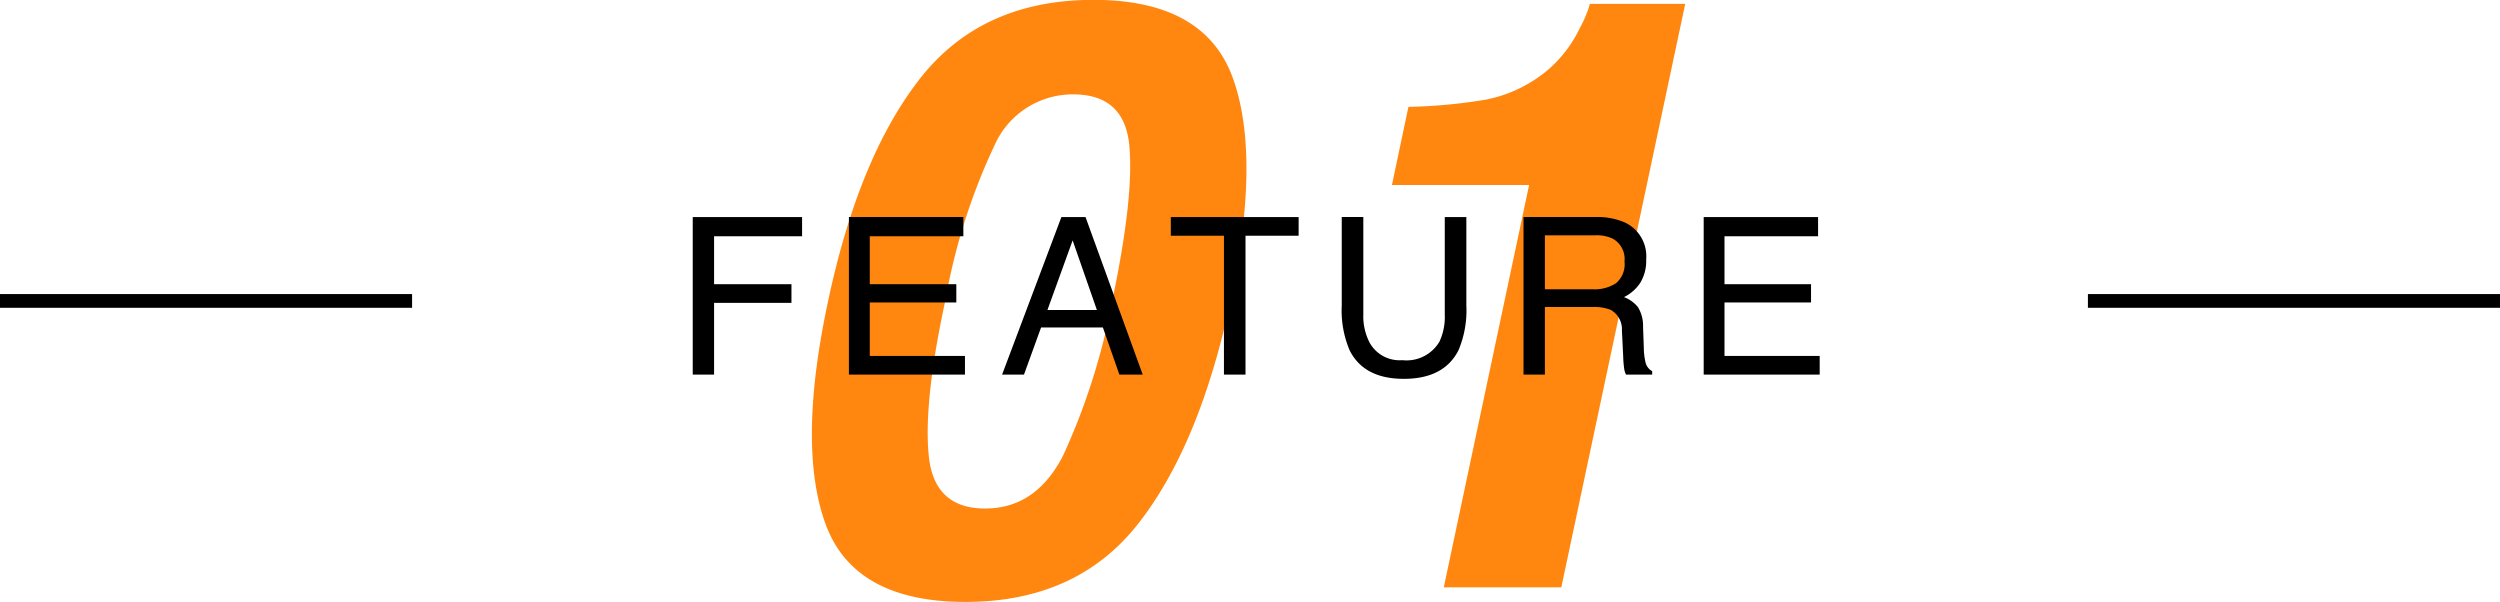 <svg id="グループ_2" data-name="グループ 2" xmlns="http://www.w3.org/2000/svg" width="182" height="43.82" viewBox="0 0 182 43.82">
  <defs>
    <style>
      .cls-1 {
        fill: #ff870f;
      }

      .cls-1, .cls-2 {
        fill-rule: evenodd;
      }
    </style>
  </defs>
  <path id="_01" data-name="01" class="cls-1" d="M801.61,2072.73q-0.381-3.885,1.2-11.21a44.7,44.7,0,0,1,3.6-11.37,6.224,6.224,0,0,1,5.713-3.69q3.72,0,4.087,3.69t-1.245,11.37a48.116,48.116,0,0,1-3.56,11.21q-1.977,3.885-5.7,3.88T801.61,2072.73Zm22.149-27.44q-2.052-5.715-10.166-5.71t-12.6,5.71q-4.482,5.715-6.709,16.23-2.256,10.515-.19,16.2t10.18,5.69q8.115,0,12.583-5.69t6.724-16.2Q825.809,2051.005,823.759,2045.29Zm21.559,7.77-6.211,29.29h8.555l9.023-42.48h-6.943a7.834,7.834,0,0,1-.7,1.7,9.312,9.312,0,0,1-2.285,3.05,10.045,10.045,0,0,1-4.57,2.22,38.6,38.6,0,0,1-5.654.53l-1.2,5.69h9.99Z" transform="translate(-734 -2039.59)"/>
  <path id="border" class="cls-2" d="M784.431,2066.86h1.554v-5.22h5.633v-1.36h-5.633v-3.49h6.407v-1.4h-7.961v11.47Zm11.373,0h8.445v-1.36H797.32v-3.89h6.3v-1.33h-6.3v-3.49h6.812v-1.4H795.8v11.47Zm14.448-4.7,1.836-5.07,1.767,5.07h-3.6Zm-3.3,4.7h1.594l1.244-3.43h4.5l1.2,3.43h1.7l-4.165-11.47h-1.755Zm12.283-11.47v1.36h3.868v10.11h1.57v-10.11h3.867v-1.36h-9.3Zm12.444,0v6.44a7.44,7.44,0,0,0,.573,3.26q1.043,2.085,3.958,2.08t3.967-2.08a7.44,7.44,0,0,0,.573-3.26v-6.44h-1.571v7.09a4.275,4.275,0,0,1-.386,1.98,2.781,2.781,0,0,1-2.709,1.35,2.493,2.493,0,0,1-2.362-1.25,4.157,4.157,0,0,1-.472-2.08v-7.09h-1.571Zm14.788,5.26v-3.93h3.692a2.7,2.7,0,0,1,1.238.24,1.692,1.692,0,0,1,.867,1.67,1.806,1.806,0,0,1-.62,1.58,2.876,2.876,0,0,1-1.682.44h-3.5Zm-1.555,6.21h1.555v-4.92h3.438a3.291,3.291,0,0,1,1.359.21,1.625,1.625,0,0,1,.812,1.51l0.094,1.91a7.566,7.566,0,0,0,.078.91,1.374,1.374,0,0,0,.125.38h1.906v-0.25a0.977,0.977,0,0,1-.5-0.71,4.744,4.744,0,0,1-.109-0.97l-0.055-1.54a2.6,2.6,0,0,0-.379-1.45,2.387,2.387,0,0,0-1.011-.72,3.006,3.006,0,0,0,1.191-1.05,3.056,3.056,0,0,0,.426-1.69,2.714,2.714,0,0,0-1.588-2.71,5.049,5.049,0,0,0-2.125-.38h-5.217v11.47Zm13.116,0h8.445v-1.36h-6.93v-3.89h6.3v-1.33h-6.3v-3.49h6.813v-1.4h-8.328v11.47ZM734,2061h30v1H734v-1Zm152,0h30v1H886v-1Z" transform="translate(-734 -2039.59)"/>
</svg>
